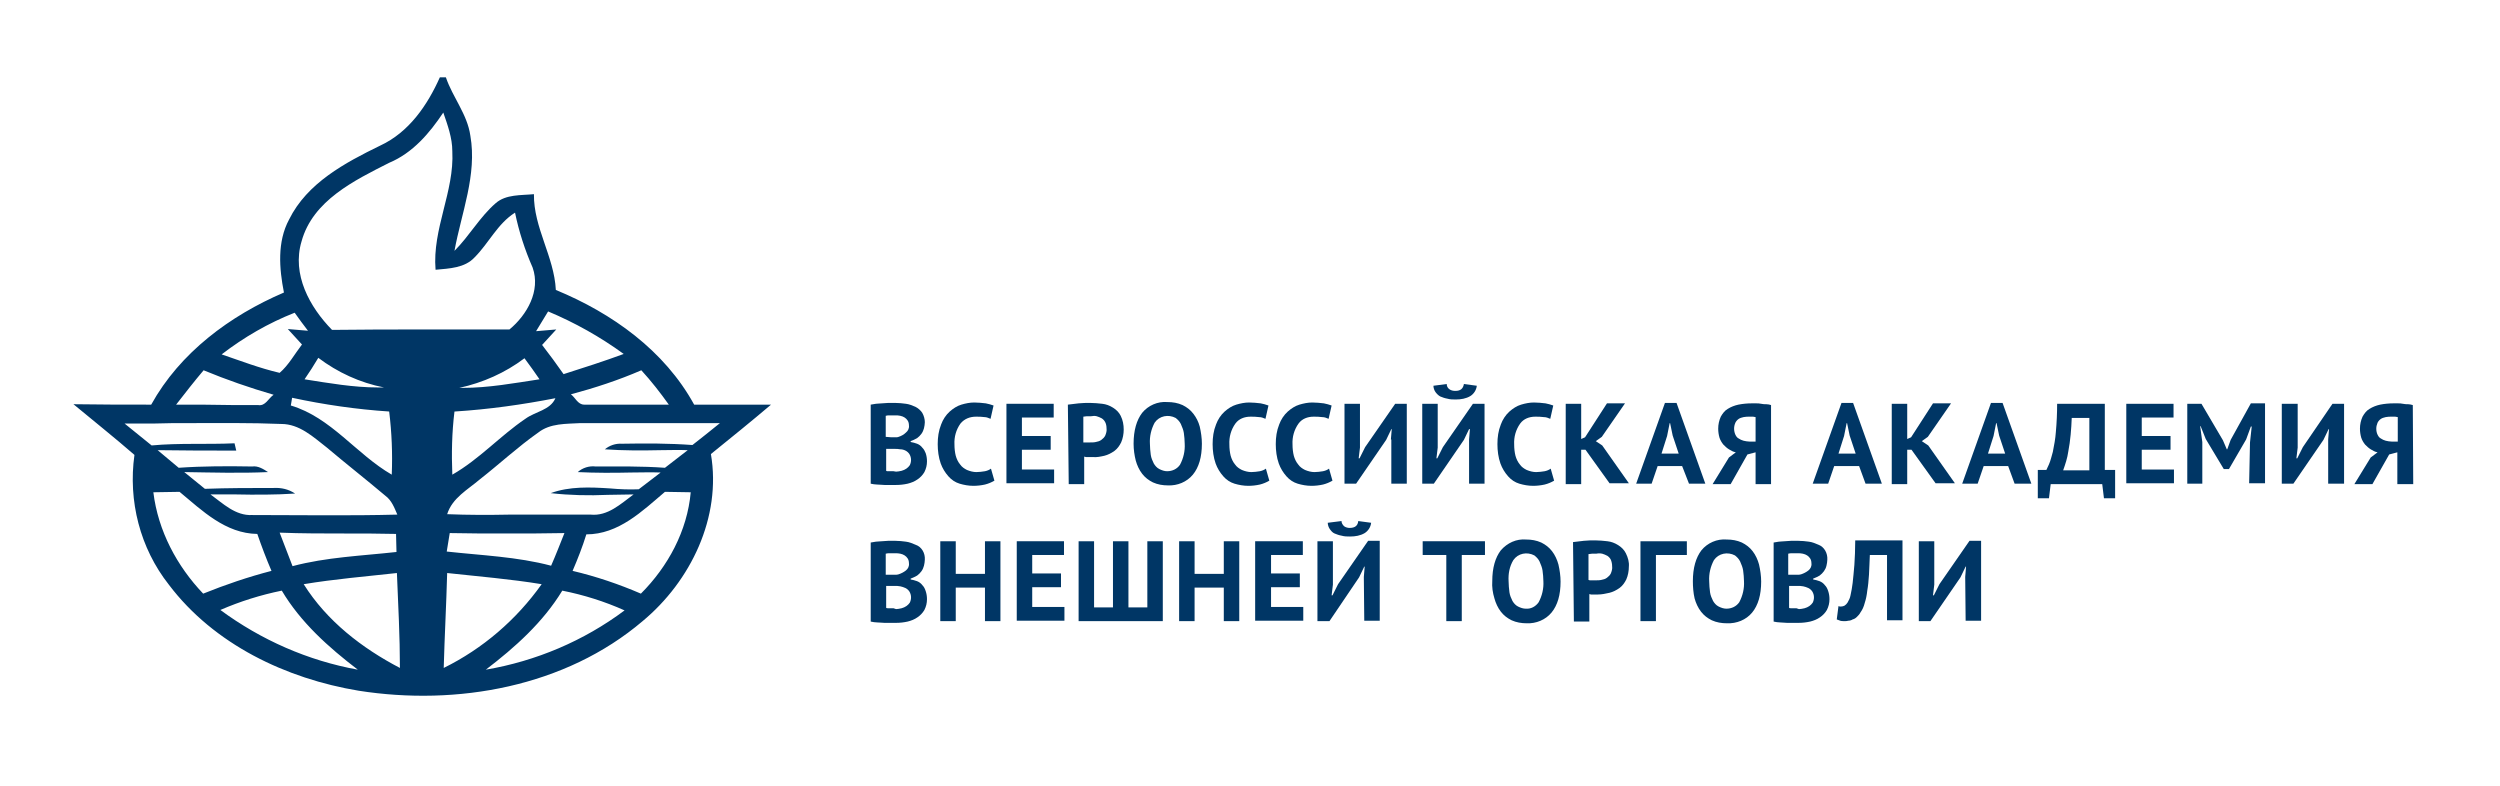 <?xml version="1.0" encoding="UTF-8"?> <!-- Generator: Adobe Illustrator 25.0.0, SVG Export Plug-In . SVG Version: 6.00 Build 0) --> <svg xmlns="http://www.w3.org/2000/svg" xmlns:xlink="http://www.w3.org/1999/xlink" id="Layer_1" x="0px" y="0px" viewBox="0 0 582 183" style="enable-background:new 0 0 582 183;" xml:space="preserve"> <style type="text/css"> .st0{fill:#003665;} </style> <path class="st0" d="M51.3,142c4.6-2,9.4-3.5,14.3-4.5c4.4,7.4,10.9,13.2,17.7,18.4C71.7,153.8,60.8,149,51.3,142 M130.9,137.5 c5,1,9.8,2.5,14.5,4.6c-9.5,7.1-20.6,11.8-32.3,13.8C119.9,150.7,126.4,144.9,130.9,137.5 M104.1,133.4c7.3,0.8,14.7,1.4,22,2.6 c-5.9,8.3-13.7,15-22.8,19.5C103.5,148.1,103.9,140.8,104.1,133.4 M70.7,136c7.2-1.2,14.5-1.8,21.7-2.6c0.3,7.4,0.7,14.8,0.7,22.1 C84.3,150.9,76.1,144.6,70.7,136 M131.4,124.1c-1,2.5-2,5.1-3.1,7.6c-7.9-2.1-16.2-2.4-24.3-3.3c0.2-1.1,0.5-3.2,0.7-4.3 c4.4,0.1,8.7,0.1,13.1,0.1C122.4,124.2,126.9,124.2,131.4,124.1 M65.1,124c5.1,0.2,10.2,0.2,15.3,0.2c3.9,0,7.9,0,11.8,0.1 c0,1.4,0.1,2.8,0.1,4.2c-8.1,0.9-16.3,1.2-24.2,3.3C67.1,129.2,66.1,126.6,65.1,124 M35.7,114.6l6.1-0.1c5.3,4.4,10.7,9.7,18.1,9.8 c1,2.9,2.1,5.8,3.3,8.6c-5.4,1.4-10.7,3.2-15.9,5.3C41.2,131.8,36.8,123.6,35.7,114.6 M133.3,132.9c1.2-2.8,2.3-5.6,3.2-8.5 c7.5,0,13-5.4,18.3-9.9l6,0.1c-0.8,9-5.3,17.3-11.6,23.6C144.1,136,138.8,134.2,133.3,132.9 M104.1,119.7c1.2-3.8,4.8-5.7,7.6-8.1 c4.6-3.6,8.9-7.6,13.6-10.9c2.8-2.2,6.5-2,9.8-2.2c5.8,0,11.7,0,17.5,0c5,0,10,0,15,0c-2.1,1.7-4.2,3.4-6.4,5.1 c-5.4-0.4-10.9-0.4-16.4-0.3c-1.5-0.1-2.9,0.4-4,1.3c4.3,0.3,8.6,0.3,12.9,0.2c2.1,0,4.3-0.1,6.4,0c-1.8,1.4-3.5,2.7-5.3,4.1 c-5.4-0.4-10.7-0.3-16.1-0.3c-1.5-0.2-3.1,0.3-4.2,1.3c4.1,0.2,8.3,0.2,12.4,0.1c2.3,0,4.6-0.1,6.9,0c-1.7,1.3-3.4,2.6-5.1,3.9 c-2.2,0.1-4.5,0-6.7-0.2c-4.7-0.3-9.4-0.5-13.8,1.1c4.4,0.5,8.9,0.6,13.3,0.4c2,0,4-0.1,6-0.1c-3,2.2-6,5.1-10,4.7 c-3.3,0-6.7,0-10,0h-8.9C113.8,119.9,109,119.9,104.1,119.7 M43.9,98.5c7.2,0,14.4-0.1,21.6,0.2c4.2,0,7.4,3,10.6,5.5 c4.5,3.8,9.1,7.4,13.6,11.2c1.5,1.1,2.1,2.8,2.8,4.4c-11.2,0.3-22.5,0.1-33.8,0.1c-3.9,0.2-6.8-2.7-9.7-4.8c1.9,0,3.9,0,5.8,0 c4.6,0.1,9.3,0.1,13.9-0.2c-1.5-1-3.2-1.4-5-1.3c-5.3,0-10.7,0-16,0.2c-1.6-1.3-3.2-2.6-4.8-3.9c6.5,0.1,13,0.3,19.5,0 c-1.1-0.7-2.3-1.5-3.7-1.3c-5.7-0.1-11.4-0.1-17.1,0.3l-4.9-4.1c6.1,0.1,12.2,0.1,18.3,0.1c-0.1-0.4-0.3-1.3-0.4-1.7 c-6.4,0.3-12.9-0.1-19.3,0.5c-2.1-1.7-4.2-3.4-6.3-5.1c2.3,0,4.5,0,6.8,0C38.5,98.5,41.2,98.5,43.9,98.5 M105.9,95.8 c7.9-0.5,15.7-1.6,23.4-3.1c-1.2,2.8-4.7,3.1-7,4.8c-5.9,4-10.7,9.4-17,13c-0.2-4.9-0.1-9.8,0.5-14.7 M67.7,94.4 c0.1-0.4,0.2-1.3,0.3-1.8c7.4,1.6,15,2.7,22.6,3.2c0.6,4.9,0.8,9.8,0.6,14.7C82.9,105.7,77.1,97.2,67.7,94.4 M132.9,91.8 c5.6-1.5,11.1-3.3,16.4-5.6c2.3,2.5,4.4,5.2,6.4,8c-2.8,0-5.6,0-8.4,0c-3.7,0-7.4,0-11,0h-0.3C134.5,94.2,133.9,92.5,132.9,91.8 M41,94.2c2.1-2.7,4.2-5.4,6.4-8c5.3,2.2,10.8,4.1,16.3,5.7c-1.2,0.8-1.9,2.7-3.6,2.4c-1.9,0-3.8,0-5.7,0C50,94.2,45.5,94.2,41,94.2 M106.9,90.3c5.5-1.2,10.7-3.5,15.2-6.9c1.2,1.6,2.4,3.3,3.5,4.9c-5.9,0.9-11.9,2-17.9,2L106.9,90.3 M70.9,88.3 c1.1-1.6,2.2-3.3,3.2-5c4.5,3.4,9.7,5.8,15.3,6.9H88C82.3,90.2,76.6,89.2,70.9,88.3 M51.6,82.5c5.2-4,10.9-7.3,17-9.7 c1,1.4,2,2.8,3.1,4.2c-1.2-0.1-3.5-0.3-4.7-0.4c0.8,0.9,2.5,2.7,3.3,3.6c-1.7,2.2-3.1,4.8-5.2,6.6C60.4,85.7,56,84,51.6,82.5 M127.6,72.5c6.2,2.6,12.1,5.9,17.6,9.9c-4.6,1.7-9.3,3.2-14,4.7c-1.6-2.3-3.3-4.6-5-6.8l3.3-3.6l-4.7,0.4L127.6,72.5 M77.3,76.8 c-5.2-5.3-9.4-12.9-7.1-20.6c2.6-9.5,12.3-14.2,20.4-18.3c5.5-2.3,9.4-6.9,12.6-11.7c1,2.9,2.1,5.9,2.1,9c0.5,9.4-4.7,18.1-3.9,27.6 c3.2-0.3,6.8-0.4,9.1-2.9c3.3-3.3,5.3-7.8,9.4-10.4c0.9,4.4,2.3,8.7,4.1,12.8c1.9,5.4-1.3,11-5.4,14.4c-6.5,0-13,0-19.6,0 C91.8,76.7,84.5,76.7,77.3,76.8 M102.4,18c-2.9,6.5-7.2,12.8-13.9,15.9c-8.2,4-17,8.7-21.2,17.2c-2.8,5.2-2.3,11.4-1.2,17 c-12.6,5.4-24.2,14-30.9,26.1c-6,0-12.1,0-18.1-0.1c4.7,3.9,9.6,7.8,14.2,11.8c-1.5,10.7,1.3,21.7,8,30.2 C49.8,150,66.6,158,83.5,160.8c22.9,3.6,48.1-0.9,66.1-16.2c11.2-9.3,18.4-24.2,15.9-38.9c4.7-3.8,9.4-7.6,14-11.5 c-6,0-11.9,0-17.9,0c-6.9-12.6-19.1-21.3-32.2-26.7c-0.4-7.8-5.2-14.5-5.1-22.3c-3,0.3-6.5,0-8.9,2.1c-3.7,3.2-6.1,7.6-9.6,11.1 c1.6-8.8,5.3-17.7,3.7-26.8c-0.7-5-4.1-8.9-5.7-13.6L102.4,18z"></path> <path class="st0" d="M215.3,98.3c0,0.5-0.1,0.9-0.2,1.4c-0.1,0.4-0.3,0.9-0.6,1.3c-0.3,0.4-0.6,0.7-1,1c-0.5,0.3-1,0.5-1.5,0.7v0.2 c0.5,0.1,1,0.2,1.5,0.4c0.5,0.2,0.9,0.5,1.2,0.9c0.4,0.4,0.6,0.8,0.8,1.3c0.2,0.6,0.3,1.2,0.3,1.9c0,0.9-0.2,1.7-0.6,2.5 c-0.4,0.7-1,1.3-1.6,1.7c-0.7,0.5-1.5,0.8-2.3,1c-0.9,0.2-1.8,0.3-2.7,0.3h-1.2c-0.5,0-1,0-1.5,0s-1.1-0.1-1.7-0.1 c-0.5,0-1-0.1-1.5-0.2V94.2l1.2-0.2c0.4,0,0.9-0.1,1.4-0.1s1-0.1,1.5-0.1s1,0,1.6,0c0.9,0,1.7,0.1,2.5,0.2c0.8,0.1,1.5,0.4,2.2,0.7 c0.6,0.3,1.2,0.8,1.6,1.4C215.1,96.8,215.3,97.6,215.3,98.3z M207.5,101.8h0.9c0.3,0,0.6,0,0.8-0.1c0.6-0.2,1.2-0.5,1.7-1 c0.5-0.4,0.8-1,0.7-1.7c0-0.4-0.1-0.8-0.3-1.1c-0.2-0.3-0.4-0.5-0.7-0.7c-0.3-0.2-0.6-0.3-1-0.4c-0.4-0.1-0.8-0.1-1.2-0.1 c-0.5,0-0.9,0-1.3,0c-0.3,0-0.6,0-0.9,0.1v4.9L207.5,101.8z M208.6,109.8c0.4,0,0.8-0.1,1.3-0.2c0.4-0.1,0.8-0.3,1.1-0.5 c0.3-0.2,0.6-0.5,0.8-0.8c0.4-0.8,0.4-1.8-0.1-2.6c-0.2-0.3-0.5-0.6-0.9-0.8c-0.4-0.2-0.8-0.3-1.2-0.3c-0.5-0.1-0.9-0.1-1.4-0.1 h-1.9v5.1c0.1,0.1,0.3,0.1,0.4,0.1h0.6h0.7L208.6,109.8z"></path> <path class="st0" d="M231.5,111.9c-0.7,0.4-1.4,0.7-2.2,0.9c-0.9,0.2-1.8,0.3-2.7,0.3c-1.1,0-2.2-0.2-3.2-0.5 c-1-0.3-1.9-0.9-2.6-1.7c-0.8-0.9-1.4-1.9-1.8-3c-0.5-1.4-0.7-3-0.7-4.5c0-1.6,0.2-3.1,0.8-4.6c0.4-1.1,1.1-2.2,2-3 c0.8-0.7,1.7-1.3,2.7-1.6c1-0.3,2-0.5,3-0.5c0.9,0,1.8,0.1,2.7,0.2c0.6,0.1,1.2,0.3,1.8,0.5l-0.7,3.1c-0.5-0.2-0.9-0.4-1.4-0.4 c-0.7-0.1-1.3-0.1-2-0.1c-1.4,0-2.7,0.5-3.6,1.6c-1,1.4-1.5,3.1-1.4,4.9c0,0.9,0.1,1.8,0.3,2.6c0.2,0.7,0.5,1.4,1,2 c0.4,0.6,1,1,1.6,1.3c0.7,0.3,1.5,0.5,2.2,0.5c0.7,0,1.3-0.1,2-0.2c0.5-0.1,1-0.3,1.4-0.6L231.5,111.9z"></path> <path class="st0" d="M234.3,94h11v3.2h-7.4v4.3h6.7v3.2h-6.7v4.6h7.5v3.2h-11.1V94z"></path> <path class="st0" d="M248.6,94.2c0.8-0.1,1.6-0.2,2.5-0.3c0.9-0.1,1.8-0.1,2.7-0.1c0.9,0,1.9,0.1,2.8,0.2c0.9,0.1,1.7,0.4,2.5,0.9 c0.8,0.5,1.4,1.1,1.8,1.9c0.5,1,0.7,2.1,0.7,3.2c0,1-0.2,2.1-0.6,3c-0.4,0.8-0.9,1.5-1.6,2c-0.7,0.5-1.5,0.9-2.3,1.1 c-0.9,0.2-1.8,0.4-2.7,0.3h-1h-0.6l-0.4-0.1v6.4h-3.6L248.6,94.2z M254,96.9c-0.4,0-0.7,0-1,0l-0.8,0.1v6h0.3h0.4h0.8 c0.5,0,1,0,1.4-0.1c0.5-0.1,0.9-0.2,1.3-0.5c0.4-0.3,0.7-0.6,0.9-1c0.2-0.5,0.4-1.1,0.3-1.7c0-0.5-0.1-1-0.3-1.4 c-0.2-0.4-0.5-0.7-0.8-0.9c-0.4-0.2-0.8-0.4-1.2-0.5C254.9,96.8,254.5,96.8,254,96.9L254,96.9z"></path> <path class="st0" d="M263.9,103.3c0-3.1,0.7-5.5,2-7.2c1.4-1.7,3.6-2.7,5.9-2.5c1.2,0,2.4,0.2,3.5,0.7c1,0.5,1.8,1.1,2.5,2 c0.7,0.9,1.2,1.9,1.5,3c0.3,1.3,0.5,2.7,0.5,4c0,3.1-0.7,5.5-2.1,7.2c-1.4,1.7-3.6,2.6-5.8,2.5c-1.2,0-2.4-0.2-3.5-0.7 c-1-0.5-1.8-1.1-2.5-2c-0.7-0.9-1.2-2-1.5-3.1C264.1,106,263.9,104.7,263.9,103.3z M267.7,103.3c0,0.9,0.1,1.7,0.2,2.6 c0.1,0.7,0.4,1.4,0.7,2c0.3,0.5,0.7,1,1.3,1.3c0.6,0.3,1.2,0.5,1.8,0.5c1.2,0,2.3-0.5,3-1.5c0.8-1.5,1.2-3.2,1.1-4.9 c0-0.8-0.1-1.7-0.2-2.5c-0.1-0.7-0.4-1.4-0.7-2.1c-0.3-0.6-0.7-1-1.2-1.4c-1.7-0.9-3.8-0.5-4.9,1.1 C268,99.9,267.6,101.6,267.7,103.3z"></path> <path class="st0" d="M295.5,111.9c-0.7,0.4-1.4,0.7-2.2,0.9c-0.9,0.2-1.8,0.3-2.7,0.3c-1.1,0-2.2-0.2-3.2-0.5 c-1-0.3-1.9-0.9-2.6-1.7c-0.8-0.9-1.4-1.9-1.8-3c-0.5-1.4-0.7-3-0.7-4.5c0-1.6,0.2-3.1,0.8-4.6c0.4-1.1,1.1-2.2,2-3 c0.8-0.7,1.7-1.3,2.7-1.6c1-0.3,2-0.5,3-0.5c0.9,0,1.8,0.1,2.7,0.2c0.6,0.1,1.2,0.3,1.8,0.5l-0.7,3.1c-0.5-0.2-0.9-0.4-1.5-0.4 c-0.7-0.1-1.3-0.1-2-0.1c-1.4,0-2.7,0.5-3.5,1.6c-1,1.4-1.5,3.1-1.4,4.9c0,0.9,0.1,1.8,0.3,2.6c0.2,0.7,0.5,1.4,1,2 c0.4,0.6,1,1,1.6,1.3c0.7,0.3,1.5,0.5,2.2,0.5c0.7,0,1.3-0.1,2-0.2c0.5-0.1,1-0.3,1.4-0.6L295.5,111.9z"></path> <path class="st0" d="M310.2,111.9c-0.7,0.4-1.4,0.7-2.2,0.9c-0.9,0.2-1.8,0.3-2.7,0.3c-1.1,0-2.2-0.2-3.2-0.5 c-1-0.3-1.9-0.9-2.6-1.7c-0.8-0.9-1.4-1.9-1.8-3c-0.5-1.4-0.7-3-0.7-4.5c0-1.6,0.2-3.1,0.8-4.6c0.4-1.1,1.1-2.2,2-3 c0.8-0.7,1.7-1.3,2.7-1.6c1-0.3,2-0.5,3-0.5c0.9,0,1.8,0.1,2.7,0.2c0.6,0.1,1.2,0.3,1.8,0.5l-0.7,3.1c-0.5-0.2-0.9-0.4-1.5-0.4 c-0.7-0.1-1.3-0.1-2-0.1c-1.4,0-2.7,0.5-3.5,1.6c-1,1.4-1.5,3.1-1.4,4.9c0,0.9,0.1,1.8,0.3,2.6c0.2,0.7,0.5,1.4,1,2 c0.4,0.6,1,1,1.6,1.3c0.7,0.3,1.5,0.5,2.2,0.5c0.7,0,1.3-0.1,2-0.2c0.5-0.1,1-0.3,1.4-0.6L310.2,111.9z"></path> <path class="st0" d="M323.8,102.3l0.2-2.4h-0.1l-1.2,2.5l-7,10.2h-2.7V94h3.6v10.2l-0.3,2.5h0.2l1.3-2.6l7-10.1h2.7v18.6h-3.6V102.3 z"></path> <path class="st0" d="M342,102.3l0.2-2.4H342l-1.2,2.5l-7,10.2h-2.7V94h3.6v10.2l-0.3,2.5h0.2l1.3-2.6l7-10.1h2.7v18.6H342V102.3z M336.8,89.4c0,0.5,0.2,0.9,0.6,1.2c0.4,0.3,0.9,0.4,1.4,0.4c1.2,0,1.8-0.5,2-1.6l3,0.4c-0.1,1-0.7,1.9-1.5,2.4 c-1,0.6-2.2,0.8-3.4,0.8c-0.7,0-1.3,0-2-0.2c-0.6-0.1-1.1-0.3-1.6-0.5c-0.4-0.2-0.8-0.6-1.1-1c-0.3-0.4-0.5-1-0.5-1.5L336.8,89.4z"></path> <path class="st0" d="M361.8,111.9c-0.7,0.4-1.4,0.7-2.2,0.9c-0.9,0.2-1.8,0.3-2.7,0.3c-1.1,0-2.2-0.2-3.2-0.5 c-1-0.3-1.9-0.9-2.6-1.7c-0.8-0.9-1.4-1.9-1.8-3c-0.5-1.4-0.7-3-0.7-4.5c0-1.6,0.2-3.1,0.8-4.6c0.4-1.1,1.1-2.2,2-3 c0.8-0.7,1.7-1.3,2.7-1.6c1-0.3,2-0.5,3-0.5c0.9,0,1.8,0.1,2.7,0.2c0.6,0.1,1.2,0.3,1.8,0.5l-0.7,3.1c-0.5-0.2-0.9-0.4-1.5-0.4 c-0.7-0.1-1.3-0.1-2-0.1c-1.4,0-2.7,0.5-3.5,1.6c-1,1.4-1.5,3.1-1.4,4.9c0,0.9,0.1,1.8,0.3,2.6c0.2,0.7,0.5,1.4,1,2 c0.4,0.6,1,1,1.6,1.3c0.7,0.3,1.5,0.5,2.2,0.5c0.7,0,1.3-0.1,2-0.2c0.5-0.1,1-0.3,1.4-0.6L361.8,111.9z"></path> <path class="st0" d="M369.1,104.7h-1v8h-3.6V94h3.6v8.2l0.9-0.4l5.1-7.9h4.2l-5.4,7.8l-1.4,1l1.5,1l6.2,8.8h-4.5L369.1,104.7z"></path> <path class="st0" d="M391.6,108.5h-5.7l-1.4,4.1h-3.6l6.7-18.8h2.7l6.7,18.8h-3.8L391.6,108.5z M386.8,105.6h4l-1.4-4.2l-0.6-2.9 h-0.1l-0.6,3L386.8,105.6z"></path> <path class="st0" d="M412.3,112.7h-3.6v-7.4l-1.9,0.5l-3.9,6.9h-4.2l3.8-6.2l1.6-1.2c-0.6-0.1-1.1-0.4-1.6-0.7 c-0.5-0.3-0.9-0.7-1.3-1.1c-0.4-0.5-0.7-1-0.9-1.6c-0.2-0.7-0.3-1.4-0.3-2.1c0-1,0.2-1.9,0.6-2.8c0.4-0.7,0.9-1.4,1.6-1.8 c0.8-0.5,1.6-0.8,2.5-1c1-0.2,2.1-0.3,3.1-0.3h1c0.4,0,0.8,0,1.2,0.1s0.8,0.1,1.2,0.1c0.4,0,0.8,0.1,1.1,0.2V112.7z M407.3,97 c-0.5,0-0.9,0-1.4,0.1c-0.4,0.1-0.8,0.2-1.1,0.4c-0.3,0.2-0.6,0.5-0.8,0.9c-0.4,0.9-0.4,1.9,0,2.8c0.2,0.4,0.4,0.7,0.8,0.9 c0.3,0.2,0.7,0.4,1.1,0.5c0.5,0.1,0.9,0.2,1.4,0.2h1.4v-5.7c-0.2,0-0.4-0.1-0.6-0.1C407.8,97,407.5,97,407.3,97z"></path> <path class="st0" d="M432.8,108.5H427l-1.4,4.1H422l6.7-18.8h2.7l6.7,18.8h-3.8L432.8,108.5z M428,105.6h4l-1.4-4.2l-0.6-2.9h-0.1 l-0.6,3L428,105.6z"></path> <path class="st0" d="M445,104.7h-1v8h-3.6V94h3.6v8.2l0.9-0.4l5.1-7.9h4.2l-5.4,7.8l-1.4,1l1.5,1l6.2,8.8h-4.5L445,104.7z"></path> <path class="st0" d="M467.5,108.5h-5.7l-1.4,4.1h-3.6l6.7-18.8h2.7l6.7,18.8H469L467.5,108.5z M462.8,105.6h4l-1.4-4.2l-0.6-2.9 h-0.1l-0.6,3L462.8,105.6z"></path> <path class="st0" d="M492.4,116h-2.6l-0.4-3.3h-12L477,116h-2.6v-6.6h2c0.2-0.4,0.4-0.9,0.6-1.3c0.4-0.9,0.6-1.9,0.9-2.9 c0.3-1.5,0.6-3.1,0.7-4.6c0.2-2.2,0.3-4.4,0.3-6.6H490v15.4h2.4L492.4,116z M486.4,109.4V97.3h-4.1c-0.1,2.6-0.3,5.2-0.8,7.8 c-0.2,1.5-0.7,3-1.2,4.4H486.4z"></path> <path class="st0" d="M495,94h11v3.2h-7.4v4.3h6.7v3.2h-6.7v4.6h7.5v3.2H495V94z"></path> <path class="st0" d="M523.8,103l0.4-3.7H524l-1.1,3l-4,6.9h-1.2l-4.2-7l-1.2-3h-0.1l0.5,3.7v9.7h-3.5V94h3.3l5,8.5l0.9,2.1h0.1 l0.8-2.2l4.7-8.5h3.3v18.6h-3.7L523.8,103z"></path> <path class="st0" d="M542,102.3l0.2-2.4h-0.1l-1.2,2.5l-7,10.2h-2.7V94h3.7v10.2l-0.3,2.5h0.2l1.3-2.6l6.9-10.1h2.7v18.6H542 L542,102.3z"></path> <path class="st0" d="M561.8,112.7h-3.7v-7.4l-1.9,0.5l-3.9,6.9h-4.2l3.8-6.2l1.6-1.2c-0.6-0.1-1.1-0.4-1.6-0.7 c-0.5-0.3-0.9-0.7-1.3-1.1c-0.4-0.5-0.7-1-0.9-1.6c-0.2-0.7-0.3-1.4-0.3-2.1c0-1,0.2-1.9,0.6-2.8c0.4-0.7,0.9-1.4,1.6-1.8 c0.8-0.5,1.6-0.8,2.5-1c1-0.2,2.1-0.3,3.1-0.3h1c0.4,0,0.8,0,1.2,0.1s0.8,0.1,1.2,0.1c0.4,0,0.7,0.1,1.1,0.2L561.8,112.7z M556.8,97 c-0.5,0-0.9,0-1.4,0.1c-0.4,0.1-0.8,0.2-1.1,0.4c-0.3,0.2-0.6,0.5-0.8,0.9c-0.2,0.5-0.3,0.9-0.3,1.4c0,0.5,0.1,1,0.3,1.4 c0.2,0.4,0.4,0.7,0.8,0.9c0.3,0.2,0.7,0.4,1.1,0.5c0.5,0.1,0.9,0.2,1.4,0.2h1.4v-5.7c-0.2,0-0.4-0.1-0.6-0.1 C557.3,97,557,97,556.8,97L556.8,97z"></path> <path class="st0" d="M215.3,130.3c0,0.5-0.1,0.9-0.2,1.4c-0.1,0.4-0.3,0.9-0.6,1.3c-0.3,0.4-0.6,0.7-1,1c-0.5,0.3-1,0.5-1.5,0.7v0.2 c0.5,0.1,1,0.2,1.5,0.4c0.5,0.2,0.9,0.5,1.2,0.9c0.4,0.4,0.6,0.8,0.8,1.4c0.2,0.6,0.3,1.2,0.3,1.9c0,0.9-0.2,1.7-0.6,2.5 c-0.4,0.7-1,1.3-1.6,1.7c-0.7,0.5-1.5,0.8-2.3,1c-0.9,0.2-1.8,0.3-2.7,0.3h-1.2c-0.5,0-1,0-1.5,0s-1.1-0.1-1.7-0.1 c-0.5,0-1-0.1-1.5-0.2v-18.4l1.2-0.2c0.4,0,0.9-0.1,1.4-0.1s1-0.1,1.5-0.1s1,0,1.6,0c0.9,0,1.7,0.1,2.5,0.2c0.8,0.1,1.5,0.4,2.2,0.7 C214.6,127.3,215.4,128.8,215.3,130.3L215.3,130.3z M207.5,133.8h0.9c0.3,0,0.5,0,0.8-0.1c0.6-0.2,1.2-0.5,1.7-0.9 c0.5-0.4,0.8-1,0.7-1.7c0-0.4-0.1-0.8-0.3-1.1c-0.2-0.3-0.4-0.5-0.7-0.7c-0.3-0.2-0.6-0.3-1-0.4c-0.4-0.1-0.8-0.1-1.2-0.1 c-0.5,0-0.9,0-1.3,0c-0.3,0-0.6,0-0.9,0.1v4.9H207.5z M208.6,141.8c0.4,0,0.8-0.1,1.3-0.2c0.4-0.1,0.8-0.3,1.1-0.5 c0.3-0.2,0.6-0.5,0.8-0.8c0.4-0.8,0.4-1.8-0.1-2.6c-0.2-0.3-0.5-0.6-0.9-0.8c-0.4-0.2-0.8-0.3-1.2-0.4c-0.5-0.1-0.9-0.1-1.4-0.1 h-1.9v5.1c0.1,0.1,0.3,0.1,0.4,0.1h0.6h0.7L208.6,141.8z"></path> <path class="st0" d="M229.3,136.8h-6.8v7.8h-3.6V126h3.6v7.6h6.8V126h3.6v18.6h-3.6V136.8z"></path> <path class="st0" d="M236.7,126h11v3.2h-7.4v4.3h6.7v3.2h-6.7v4.6h7.5v3.2h-11.1V126z"></path> <path class="st0" d="M251.1,144.6V126h3.6v15.4h4.4V126h3.6v15.4h4.4V126h3.6v18.6H251.1z"></path> <path class="st0" d="M284.9,136.8h-6.8v7.8h-3.6V126h3.6v7.6h6.8V126h3.6v18.6h-3.6L284.9,136.8z"></path> <path class="st0" d="M292.3,126h11v3.2h-7.4v4.3h6.7v3.2h-6.7v4.6h7.5v3.2h-11.2V126z"></path> <path class="st0" d="M317.5,134.3l0.2-2.4h-0.1l-1.2,2.5l-6.9,10.2h-2.8V126h3.6v10.1l-0.3,2.5h0.2l1.3-2.6l7-10.1h2.7v18.6h-3.6 L317.5,134.3z M312.3,121.3c0,0.5,0.3,0.9,0.6,1.2c0.4,0.3,0.9,0.4,1.3,0.4c1.2,0,1.9-0.5,2-1.6l3,0.4c-0.1,1-0.7,1.9-1.5,2.4 c-1,0.6-2.2,0.8-3.4,0.8c-0.7,0-1.3,0-2-0.2c-0.6-0.1-1.1-0.3-1.6-0.5c-0.5-0.2-0.8-0.6-1.1-1c-0.3-0.4-0.5-1-0.5-1.5L312.3,121.3z"></path> <path class="st0" d="M345.7,129.2h-5.4v15.4h-3.6v-15.4h-5.5v-3.2h14.5V129.2z"></path> <path class="st0" d="M347.4,135.3c0-3.1,0.7-5.5,2-7.2c1.5-1.7,3.6-2.7,5.9-2.5c1.2,0,2.4,0.2,3.5,0.7c1,0.5,1.8,1.1,2.5,2 c0.7,0.9,1.2,2,1.5,3.1c0.3,1.3,0.5,2.7,0.5,4c0,3.1-0.7,5.5-2.1,7.2c-1.4,1.7-3.6,2.6-5.8,2.5c-1.2,0-2.4-0.2-3.5-0.7 c-1-0.5-1.8-1.1-2.5-2c-0.7-0.9-1.2-2-1.5-3.1C347.5,138,347.3,136.6,347.4,135.3z M351.2,135.3c0,0.9,0.1,1.7,0.2,2.6 c0.1,0.7,0.4,1.4,0.7,2c0.3,0.5,0.7,1,1.3,1.3c0.6,0.3,1.2,0.5,1.8,0.5c1.2,0.1,2.3-0.5,3-1.5c0.8-1.5,1.2-3.2,1.1-4.9 c0-0.8-0.1-1.7-0.2-2.5c-0.1-0.7-0.4-1.4-0.7-2.1c-0.3-0.6-0.7-1-1.2-1.4c-1.7-0.9-3.8-0.5-4.9,1.1 C351.4,131.9,351.1,133.6,351.2,135.3z"></path> <path class="st0" d="M366.2,126.2c0.8-0.1,1.6-0.2,2.5-0.3c0.9-0.1,1.8-0.1,2.7-0.1c0.9,0,1.9,0.1,2.8,0.2c0.9,0.1,1.7,0.4,2.5,0.9 c0.8,0.5,1.4,1.1,1.8,1.9c0.5,1,0.8,2.1,0.7,3.1c0,1-0.2,2.1-0.6,3c-0.4,0.8-0.9,1.5-1.6,2c-0.7,0.5-1.5,0.9-2.3,1.1 c-0.9,0.2-1.8,0.4-2.7,0.4h-1h-0.6l-0.4-0.1v6.4h-3.6L366.2,126.2z M371.6,128.9c-0.4,0-0.7,0-1,0l-0.8,0.1v6l0.3,0.1h0.5h0.8 c0.5,0,1,0,1.4-0.1c0.5-0.1,0.9-0.2,1.3-0.5c0.4-0.3,0.7-0.6,0.9-1c0.2-0.5,0.4-1.1,0.3-1.7c0-0.5-0.1-1-0.3-1.5 c-0.2-0.4-0.5-0.7-0.8-0.9c-0.4-0.2-0.8-0.4-1.2-0.5C372.5,128.8,372.1,128.8,371.6,128.9L371.6,128.9z"></path> <path class="st0" d="M392.7,129.2h-7.2v15.4h-3.6V126h10.8V129.2z"></path> <path class="st0" d="M394.1,135.3c0-3.1,0.7-5.5,2-7.2c1.4-1.7,3.6-2.7,5.9-2.5c1.2,0,2.4,0.2,3.5,0.7c1,0.5,1.8,1.1,2.5,2 c0.7,0.9,1.2,2,1.5,3.1c0.3,1.3,0.5,2.7,0.5,4c0,3.1-0.7,5.5-2.1,7.2c-1.4,1.7-3.6,2.6-5.9,2.5c-1.2,0-2.4-0.2-3.5-0.7 c-1-0.5-1.8-1.1-2.5-2c-0.7-0.9-1.2-2-1.5-3.1C394.2,138,394.1,136.6,394.1,135.3z M397.9,135.3c0,0.9,0.1,1.7,0.2,2.6 c0.1,0.7,0.4,1.4,0.7,2c0.3,0.5,0.7,1,1.3,1.3c0.6,0.3,1.2,0.5,1.8,0.5c1.2,0,2.3-0.5,3-1.5c0.8-1.5,1.2-3.2,1.1-4.9 c0-0.8-0.1-1.7-0.2-2.5c-0.1-0.7-0.4-1.4-0.7-2.1c-0.3-0.6-0.7-1-1.2-1.4c-1.7-0.9-3.8-0.5-4.9,1.1 C398.2,131.9,397.8,133.6,397.9,135.3L397.9,135.3z"></path> <path class="st0" d="M425.4,130.3c0,0.5-0.1,0.9-0.2,1.4c-0.2,0.9-0.8,1.7-1.6,2.3c-0.5,0.3-1,0.5-1.5,0.7v0.2 c0.5,0.1,1,0.2,1.5,0.4c0.5,0.2,0.9,0.5,1.2,0.9c0.4,0.4,0.6,0.8,0.8,1.4c0.2,0.6,0.3,1.2,0.3,1.9c0,0.9-0.2,1.7-0.6,2.5 c-0.4,0.7-1,1.3-1.6,1.7c-0.7,0.5-1.5,0.8-2.3,1c-0.9,0.2-1.8,0.3-2.7,0.3h-1.2c-0.5,0-1,0-1.5,0s-1.1-0.1-1.6-0.1 c-0.5,0-1-0.1-1.5-0.2v-18.4l1.2-0.2c0.4,0,0.9-0.1,1.4-0.1s1-0.1,1.5-0.1s1,0,1.6,0c0.9,0,1.7,0.1,2.5,0.2c0.8,0.1,1.5,0.4,2.2,0.7 C424.7,127.3,425.5,128.8,425.4,130.3L425.4,130.3z M417.6,133.8h0.9c0.3,0,0.5,0,0.8-0.1c0.6-0.2,1.2-0.5,1.7-0.9 c0.5-0.4,0.8-1,0.7-1.7c0-0.4-0.1-0.8-0.3-1.1c-0.2-0.3-0.4-0.5-0.7-0.7c-0.3-0.2-0.6-0.3-1-0.4c-0.4-0.1-0.8-0.1-1.2-0.1 c-0.5,0-0.9,0-1.3,0c-0.3,0-0.6,0-0.9,0.1v4.9H417.6z M418.8,141.8c0.4,0,0.8-0.1,1.3-0.2c0.4-0.1,0.8-0.3,1.1-0.5 c0.3-0.2,0.6-0.5,0.8-0.8c0.4-0.8,0.4-1.8-0.1-2.6c-0.2-0.3-0.5-0.6-0.9-0.8c-0.4-0.2-0.8-0.3-1.2-0.4c-0.5-0.1-0.9-0.1-1.4-0.1 h-1.9v5.1c0.1,0.1,0.3,0.1,0.4,0.1h0.6h0.7L418.8,141.8z"></path> <path class="st0" d="M439.3,129.2h-4c-0.1,1.7-0.1,3.2-0.2,4.6c-0.1,1.4-0.2,2.6-0.4,3.7c-0.1,1-0.3,2-0.6,2.9 c-0.2,0.8-0.5,1.5-1,2.2c-0.2,0.4-0.5,0.7-0.8,1c-0.3,0.3-0.6,0.5-1,0.6c-0.3,0.2-0.7,0.3-1,0.3c-0.3,0.1-0.6,0.1-0.9,0.1 c-0.3,0-0.7,0-1-0.1c-0.3-0.1-0.5-0.2-0.8-0.3l0.4-3.1c0.1,0,0.2,0.1,0.3,0.1c0.1,0,0.2,0,0.3,0c0.3,0,0.6-0.1,0.8-0.2 c0.3-0.2,0.5-0.4,0.7-0.7c0.3-0.5,0.6-1.1,0.7-1.7c0.2-1,0.4-1.9,0.5-2.9c0.1-1.2,0.3-2.6,0.4-4.2s0.2-3.5,0.2-5.7h11v18.6h-3.6 L439.3,129.2z"></path> <path class="st0" d="M457.5,134.3l0.2-2.4h-0.1l-1.2,2.5l-7,10.2h-2.7V126h3.6v10.1l-0.3,2.5h0.2l1.3-2.6l7-10.1h2.7v18.6h-3.6 L457.5,134.3z"></path> </svg> 